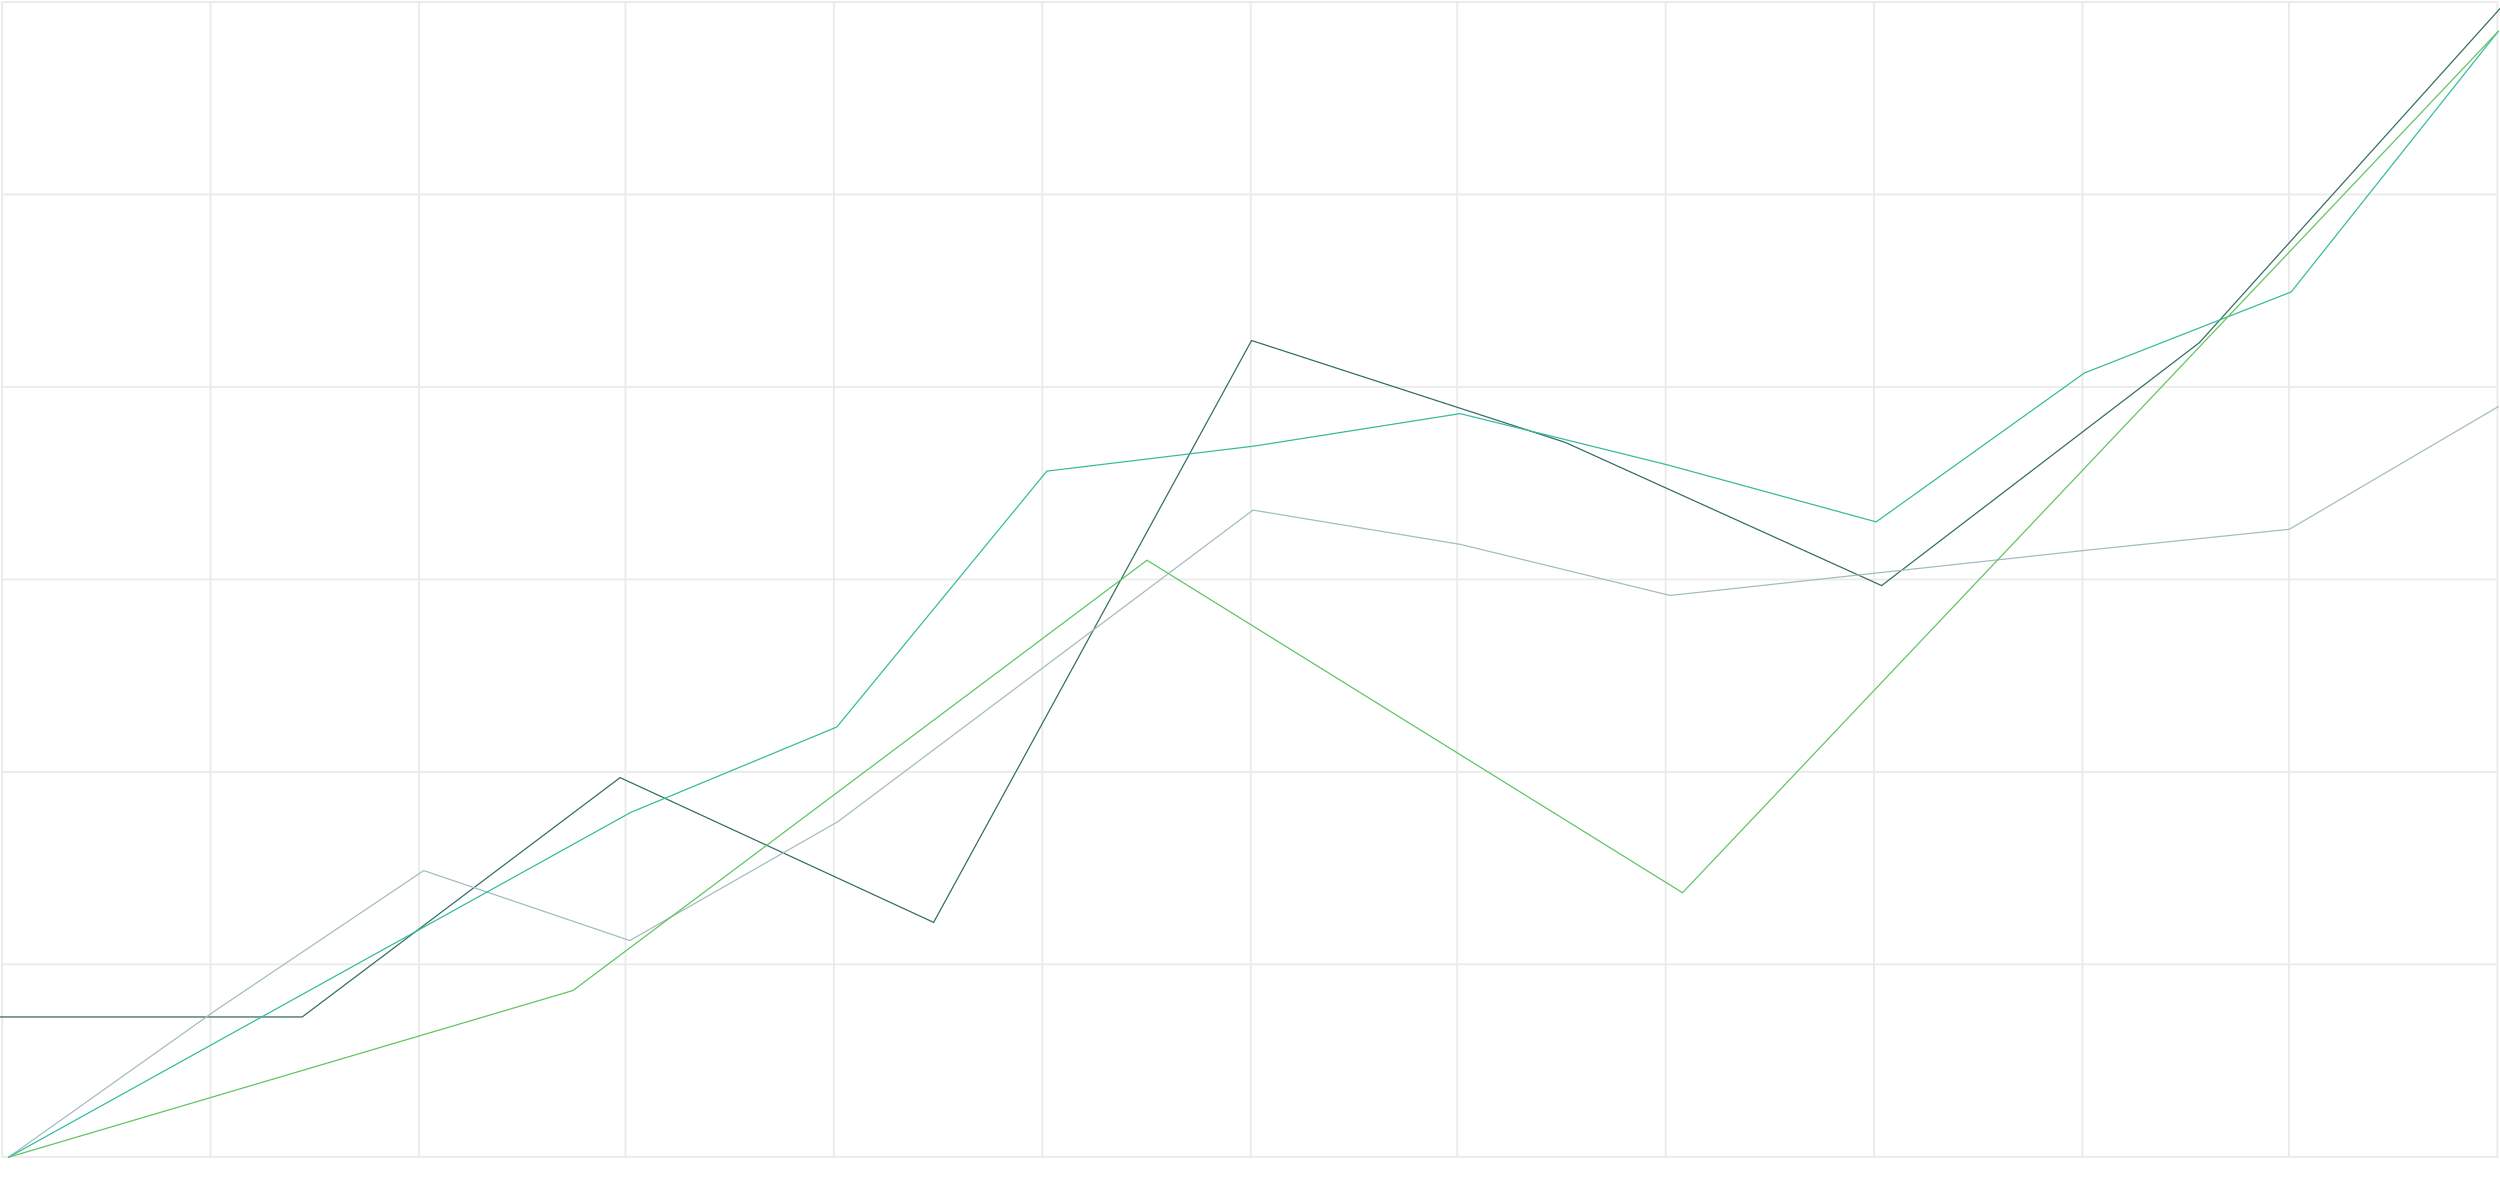 <svg width="1015" height="479" viewBox="0 0 1015 479" fill="none" xmlns="http://www.w3.org/2000/svg">
<g opacity="0.8" clip-path="url(#clip0_634_6850)">
<g opacity="0.1">
<path fillRule="evenodd" clipRule="evenodd" d="M0.468 0.818C0.468 0.598 0.643 0.419 0.86 0.419H1013.94C1014.16 0.419 1014.33 0.598 1014.33 0.818C1014.33 1.038 1014.16 1.217 1013.94 1.217H0.86C0.643 1.217 0.468 1.038 0.468 0.818Z" fill="black"/>
<path fillRule="evenodd" clipRule="evenodd" d="M0.468 78.962C0.468 78.742 0.643 78.563 0.86 78.563H1013.94C1014.16 78.563 1014.33 78.742 1014.33 78.962C1014.33 79.182 1014.16 79.361 1013.94 79.361H0.86C0.643 79.361 0.468 79.182 0.468 78.962Z" fill="black"/>
<path fillRule="evenodd" clipRule="evenodd" d="M0.468 157.105C0.468 156.885 0.643 156.707 0.86 156.707H1013.94C1014.16 156.707 1014.33 156.885 1014.33 157.105C1014.33 157.326 1014.16 157.504 1013.94 157.504H0.86C0.643 157.504 0.468 157.326 0.468 157.105Z" fill="black"/>
<path fillRule="evenodd" clipRule="evenodd" d="M0.468 235.25C0.468 235.029 0.643 234.851 0.86 234.851H1013.94C1014.16 234.851 1014.33 235.029 1014.33 235.25C1014.33 235.469 1014.16 235.648 1013.94 235.648H0.86C0.643 235.648 0.468 235.469 0.468 235.25Z" fill="black"/>
<path fillRule="evenodd" clipRule="evenodd" d="M0.468 313.395C0.468 313.173 0.643 312.997 0.86 312.997H1013.94C1014.16 312.997 1014.33 313.173 1014.33 313.395C1014.33 313.612 1014.16 313.793 1013.94 313.793H0.86C0.643 313.793 0.468 313.612 0.468 313.395Z" fill="black"/>
<path fillRule="evenodd" clipRule="evenodd" d="M0.468 391.538C0.468 391.316 0.643 391.14 0.86 391.14H1013.94C1014.16 391.14 1014.33 391.316 1014.33 391.538C1014.33 391.755 1014.16 391.937 1013.94 391.937H0.86C0.643 391.937 0.468 391.755 0.468 391.538Z" fill="black"/>
<path fillRule="evenodd" clipRule="evenodd" d="M0.468 469.682C0.468 469.46 0.643 469.283 0.86 469.283H1013.94C1014.16 469.283 1014.33 469.46 1014.33 469.682C1014.33 469.898 1014.16 470.08 1013.94 470.08H0.86C0.643 470.08 0.468 469.898 0.468 469.682Z" fill="black"/>
<path fillRule="evenodd" clipRule="evenodd" d="M0.861 0.419C1.078 0.419 1.255 0.598 1.255 0.818V469.681C1.255 469.898 1.078 470.08 0.861 470.08C0.644 470.08 0.468 469.898 0.468 469.681V0.818C0.468 0.598 0.644 0.419 0.861 0.419Z" fill="black"/>
<path fillRule="evenodd" clipRule="evenodd" d="M85.48 0.419C85.697 0.419 85.874 0.598 85.874 0.818V469.681C85.874 469.898 85.697 470.08 85.48 470.08C85.263 470.08 85.087 469.898 85.087 469.681V0.818C85.087 0.598 85.263 0.419 85.48 0.419Z" fill="black"/>
<path fillRule="evenodd" clipRule="evenodd" d="M170.099 0.419C170.317 0.419 170.493 0.598 170.493 0.818V469.681C170.493 469.898 170.317 470.08 170.099 470.08C169.882 470.08 169.706 469.898 169.706 469.681V0.818C169.706 0.598 169.882 0.419 170.099 0.419Z" fill="black"/>
<path fillRule="evenodd" clipRule="evenodd" d="M253.935 0.419C254.152 0.419 254.329 0.598 254.329 0.818V469.681C254.329 469.898 254.152 470.08 253.935 470.08C253.718 470.08 253.542 469.898 253.542 469.681V0.818C253.542 0.598 253.718 0.419 253.935 0.419Z" fill="black"/>
<path fillRule="evenodd" clipRule="evenodd" d="M338.555 0.419C338.772 0.419 338.948 0.598 338.948 0.818V469.681C338.948 469.898 338.772 470.08 338.555 470.08C338.338 470.08 338.161 469.898 338.161 469.681V0.818C338.161 0.598 338.338 0.419 338.555 0.419Z" fill="black"/>
<path fillRule="evenodd" clipRule="evenodd" d="M423.171 0.419C423.39 0.419 423.565 0.598 423.565 0.818V469.681C423.565 469.898 423.39 470.08 423.171 470.08C422.957 470.08 422.778 469.898 422.778 469.681V0.818C422.778 0.598 422.957 0.419 423.171 0.419Z" fill="black"/>
<path fillRule="evenodd" clipRule="evenodd" d="M507.792 0.419C508.012 0.419 508.186 0.598 508.186 0.818V469.681C508.186 469.898 508.012 470.08 507.792 470.08C507.573 470.08 507.399 469.898 507.399 469.681V0.818C507.399 0.598 507.573 0.419 507.792 0.419Z" fill="black"/>
<path fillRule="evenodd" clipRule="evenodd" d="M591.627 0.419C591.846 0.419 592.02 0.598 592.02 0.818V469.681C592.02 469.898 591.846 470.08 591.627 470.08C591.413 470.08 591.233 469.898 591.233 469.681V0.818C591.233 0.598 591.413 0.419 591.627 0.419Z" fill="black"/>
<path fillRule="evenodd" clipRule="evenodd" d="M676.248 0.419C676.467 0.419 676.641 0.598 676.641 0.818V469.681C676.641 469.898 676.467 470.08 676.248 470.08C676.029 470.08 675.854 469.898 675.854 469.681V0.818C675.854 0.598 676.029 0.419 676.248 0.419Z" fill="black"/>
<path fillRule="evenodd" clipRule="evenodd" d="M760.869 0.419C761.088 0.419 761.262 0.598 761.262 0.818V469.681C761.262 469.898 761.088 470.08 760.869 470.08C760.645 470.08 760.475 469.898 760.475 469.681V0.818C760.475 0.598 760.645 0.419 760.869 0.419Z" fill="black"/>
<path fillRule="evenodd" clipRule="evenodd" d="M845.485 0.419C845.704 0.419 845.879 0.598 845.879 0.818V469.681C845.879 469.898 845.704 470.08 845.485 470.08C845.266 470.08 845.092 469.898 845.092 469.681V0.818C845.092 0.598 845.266 0.419 845.485 0.419Z" fill="black"/>
<path fillRule="evenodd" clipRule="evenodd" d="M929.319 0.419C929.543 0.419 929.713 0.598 929.713 0.818V469.681C929.713 469.898 929.543 470.08 929.319 470.08C929.1 470.08 928.931 469.898 928.931 469.681V0.818C928.931 0.598 929.1 0.419 929.319 0.419Z" fill="black"/>
<path fillRule="evenodd" clipRule="evenodd" d="M1013.94 0.419C1014.16 0.419 1014.33 0.598 1014.33 0.818V469.681C1014.33 469.898 1014.16 470.08 1013.94 470.08C1013.72 470.08 1013.55 469.898 1013.55 469.681V0.818C1013.55 0.598 1013.72 0.419 1013.94 0.419Z" fill="black"/>
</g>
<path d="M-261 479.221L-132.514 412.892H-4.028H122.672L251.753 315.718L379.047 374.489L508.127 138.253L635.39 179.585L763.91 237.749L892.983 139.078L1021.48 -3.721L1147.58 42.246L1276.66 -91" stroke="#004737" stroke-width="0.5" stroke-linecap="round"/>
<path d="M3.471 469.829L87.842 409.998L172.009 353.457L255.691 381.866L340.155 333.607L424.865 270.028L508.694 207.11L592.867 221.022L678.012 241.75L762.19 232.603L846.373 223.455L929.45 214.894L1014.31 165.075" stroke="#8AAAAF" stroke-width="0.5" stroke-linecap="round"/>
<path d="M3.471 469.829L87.531 423.24L172.203 376.31L256.066 329.83L339.764 295.146L425.009 191.271L509.262 181.091L592.768 167.928L677.185 188.787L761.697 211.891L846.318 151.392L930.232 118.519L1014.31 12.698" stroke="#00A983" stroke-width="0.5" stroke-linecap="round"/>
<path d="M3.471 469.829L232.62 402.136L465.677 227.453L683.096 362.453L1014.31 12.698" stroke="#34B53A" stroke-width="0.5" stroke-linecap="round"/>
</g>
<defs>
<clipPath id="clip0_634_6850">
<rect width="1015" height="479" fill="white"/>
</clipPath>
</defs>
</svg>
